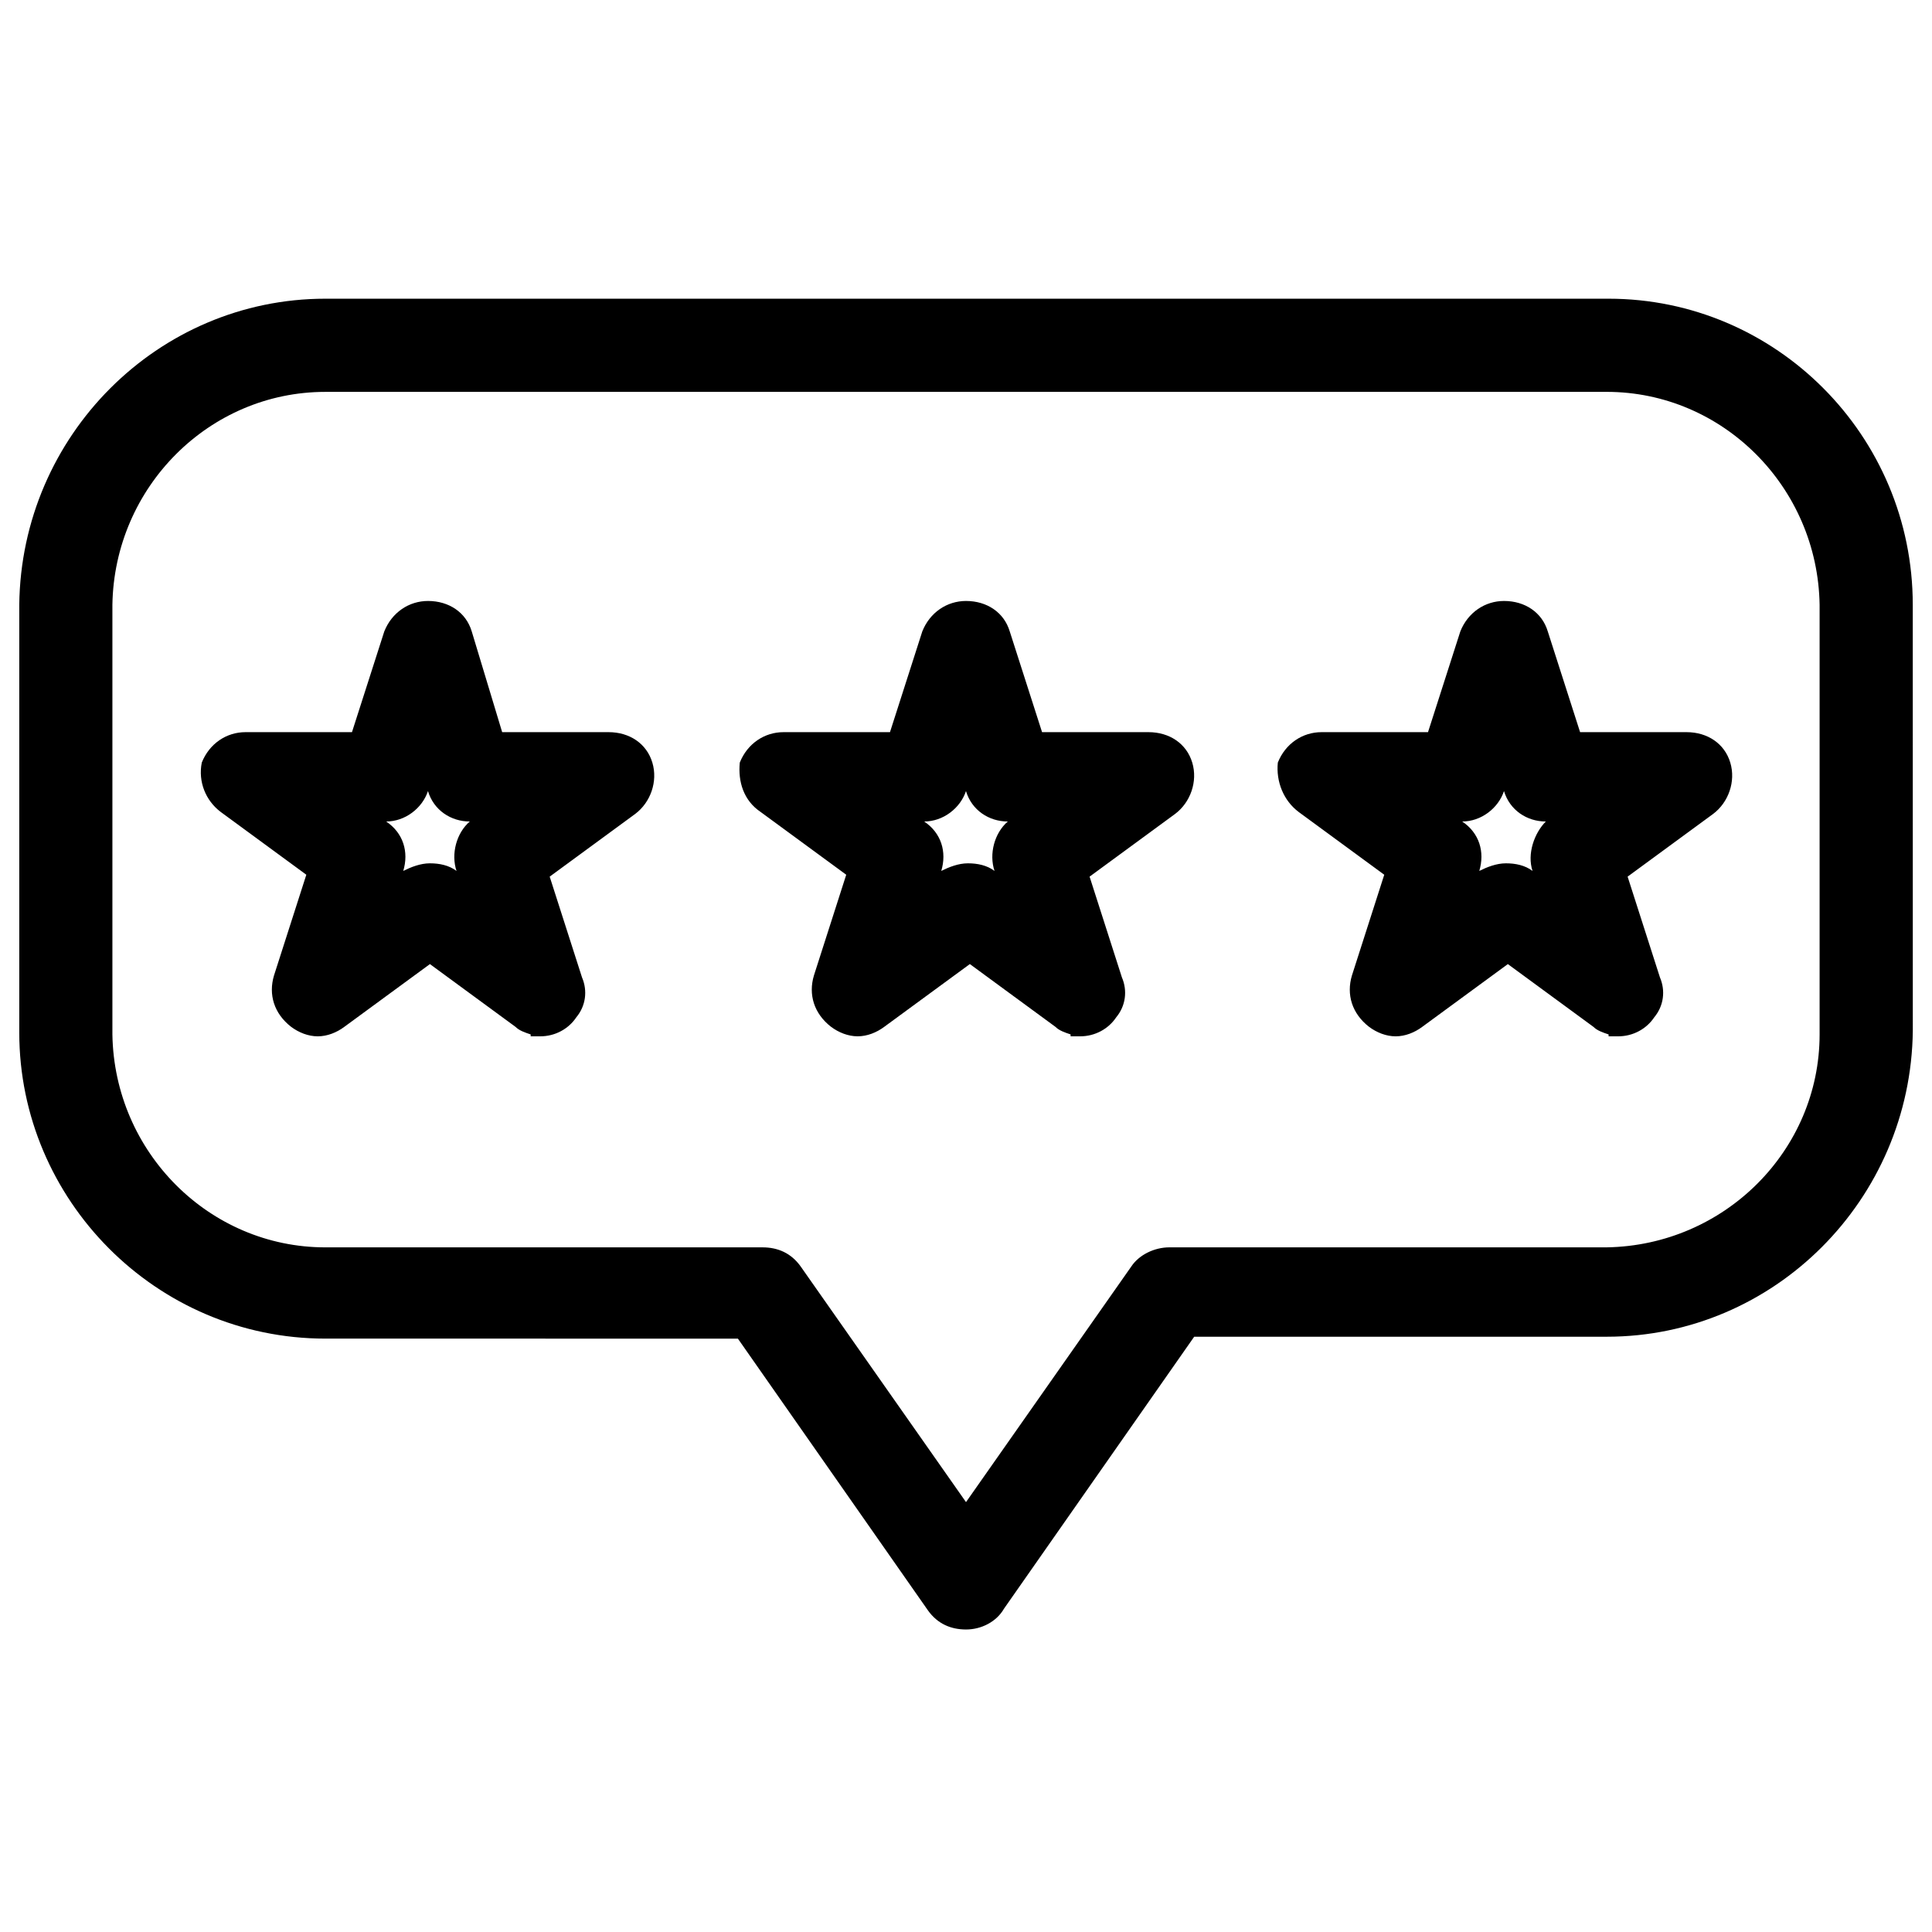 <?xml version="1.0" encoding="UTF-8"?>
<!-- Uploaded to: ICON Repo, www.iconrepo.com, Generator: ICON Repo Mixer Tools -->
<svg fill="#000000" width="800px" height="800px" version="1.1" viewBox="144 144 512 512" xmlns="http://www.w3.org/2000/svg">
 <path d="m570.29 223.16h-340.07c-44.336 0-80.609 36.273-81.113 81.113v113.36c0 44.336 36.273 81.113 81.113 81.113l109.33 0.004 50.383 72.043c2.519 3.527 6.047 5.039 10.078 5.039s8.062-2.016 10.078-5.543l50.383-72.043h109.33c44.336 0 80.609-36.273 81.113-81.113l-0.012-112.86c0-44.836-36.273-81.113-80.609-81.113zm-340.07 24.688h339.57c30.73 0 55.922 25.191 56.426 56.426v113.86c0 30.73-25.191 55.922-56.426 56.426h-115.88c-4.031 0-8.062 2.016-10.078 5.039l-43.828 62.477-43.832-62.473c-2.519-3.527-6.047-5.039-10.078-5.039h-115.88c-30.73 0-55.922-25.191-56.426-56.426v-113.86c0.504-31.234 25.691-56.426 56.426-56.426zm257.95 111.34 22.672 16.625-8.566 26.703c-1.512 5.039 0 10.078 4.535 13.602 2.016 1.512 4.535 2.519 7.055 2.519s5.039-1.008 7.055-2.519l22.672-16.625 22.672 16.625c1.008 1.008 2.519 1.512 4.031 2.016v0.504h2.519c4.031 0 7.559-2.016 9.574-5.039 2.519-3.023 3.023-7.055 1.512-10.578l-8.566-26.703 22.672-16.625c4.031-3.023 6.047-8.566 4.535-13.602-1.512-5.039-6.047-8.062-11.586-8.062h-28.215l-8.566-26.703c-1.512-5.039-6.047-8.062-11.586-8.062-5.039 0-9.574 3.023-11.586 8.062l-8.566 26.703h-28.215c-5.039 0-9.574 3.023-11.586 8.062-0.508 5.035 1.504 10.074 5.535 13.098zm61.969 15.617c-2.016-1.512-4.535-2.016-7.055-2.016s-5.039 1.008-7.055 2.016c1.512-5.039 0-10.078-4.535-13.098 5.039 0 9.574-3.527 11.082-8.062 1.512 5.039 6.047 8.062 11.082 8.062-3.016 3.019-5.031 8.562-3.519 13.098zm-204.55-15.617 22.672 16.625-8.562 26.699c-1.512 5.039 0 10.078 4.535 13.602 2.016 1.512 4.535 2.519 7.055 2.519 2.519 0 5.039-1.008 7.055-2.519l22.672-16.625 22.672 16.625c1.008 1.008 2.519 1.512 4.031 2.016v0.504l2.512 0.004c4.031 0 7.559-2.016 9.574-5.039 2.519-3.023 3.023-7.055 1.512-10.578l-8.566-26.703 22.672-16.625c4.031-3.023 6.047-8.566 4.535-13.602-1.512-5.039-6.047-8.062-11.586-8.062h-28.215l-8.566-26.703c-1.512-5.039-6.047-8.062-11.586-8.062-5.039 0-9.574 3.023-11.586 8.062l-8.566 26.703h-28.215c-5.039 0-9.574 3.023-11.586 8.062-0.504 5.035 1.008 10.074 5.539 13.098zm61.969 15.617c-2.016-1.512-4.535-2.016-7.055-2.016s-5.039 1.008-7.055 2.016c1.512-5.039 0-10.078-4.535-13.098 5.039 0 9.574-3.527 11.082-8.062 1.512 5.039 6.047 8.062 11.082 8.062-3.519 3.019-5.031 8.562-3.519 13.098zm-205.05-15.617 22.672 16.625-8.566 26.703c-1.512 5.039 0 10.078 4.535 13.602 2.016 1.512 4.535 2.519 7.055 2.519s5.039-1.008 7.055-2.519l22.672-16.625 22.672 16.625c1.008 1.008 2.519 1.512 4.031 2.016v0.504h2.519c4.031 0 7.559-2.016 9.574-5.039 2.519-3.023 3.023-7.055 1.512-10.578l-8.566-26.703 22.672-16.625c4.031-3.023 6.047-8.566 4.535-13.602-1.512-5.039-6.047-8.062-11.586-8.062h-28.215l-8.066-26.703c-1.512-5.039-6.047-8.062-11.586-8.062-5.039 0-9.574 3.023-11.586 8.062l-8.566 26.703h-28.215c-5.039 0-9.574 3.023-11.586 8.062-1.008 5.035 1.008 10.074 5.035 13.098zm62.473 15.617c-2.016-1.512-4.535-2.016-7.055-2.016s-5.039 1.008-7.055 2.016c1.512-5.039 0-10.078-4.535-13.098 5.039 0 9.574-3.527 11.082-8.062 1.512 5.039 6.047 8.062 11.082 8.062-3.519 3.019-5.031 8.562-3.519 13.098z"/>
</svg>